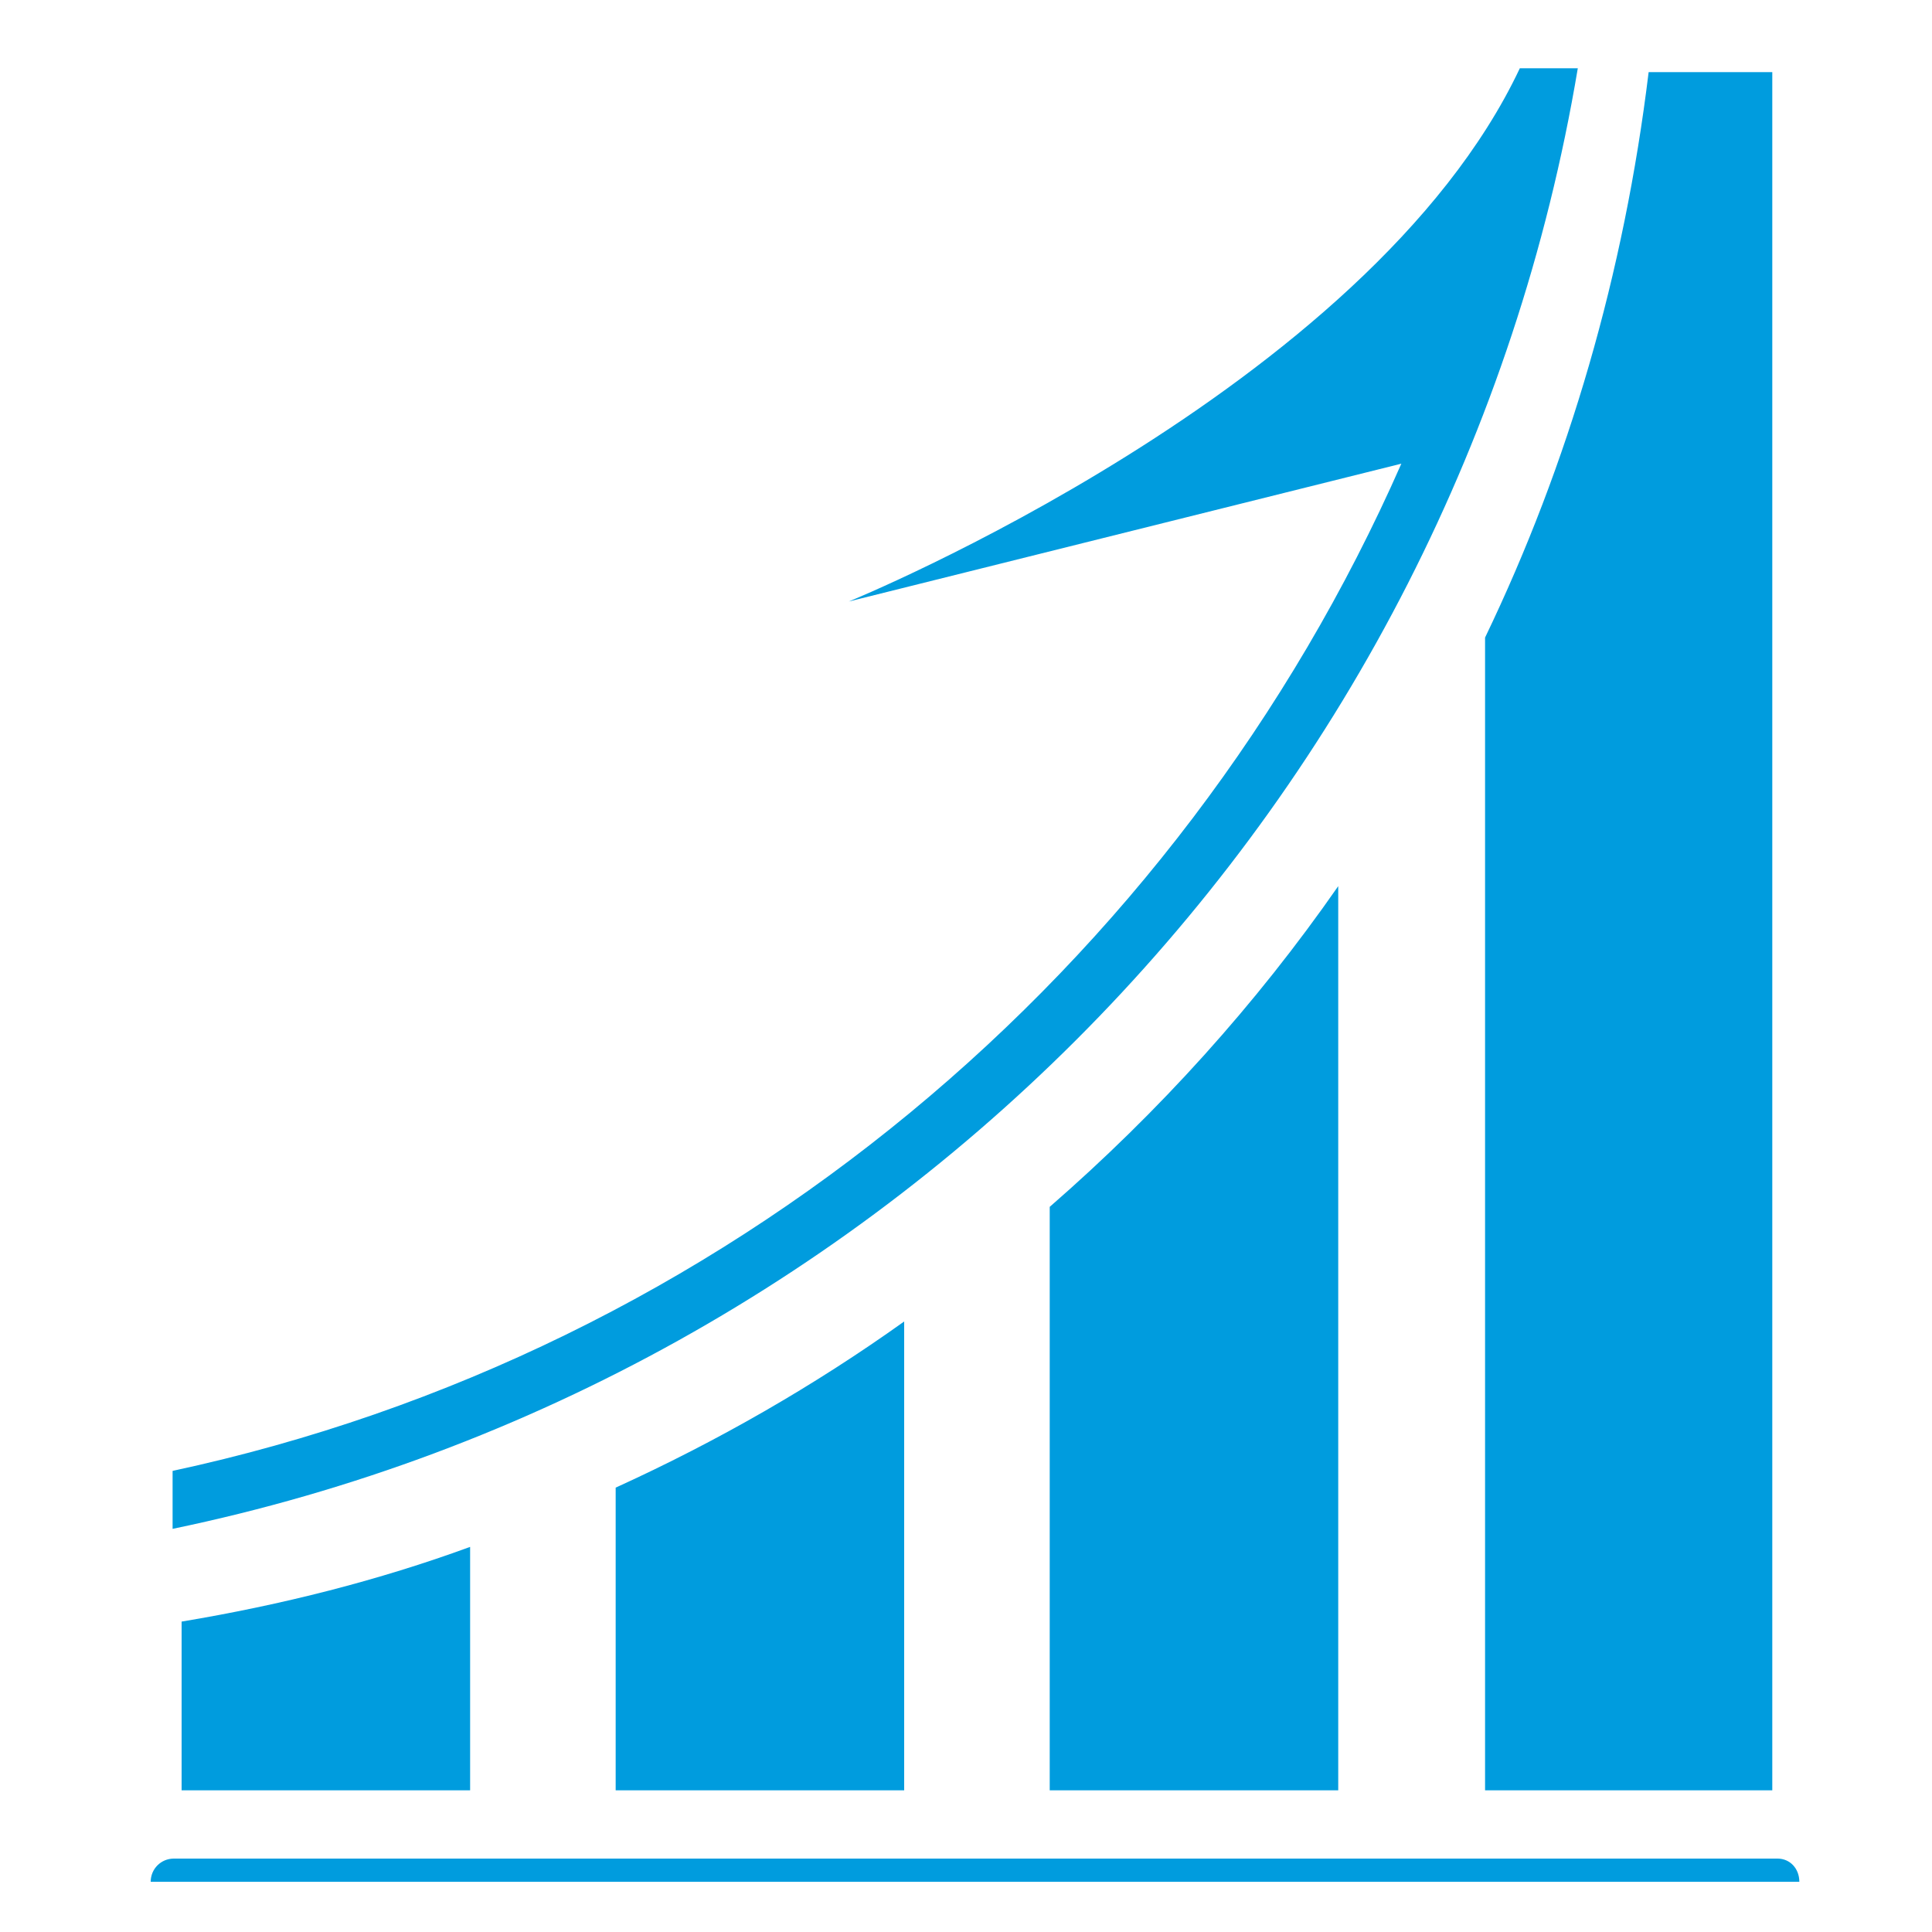 <?xml version="1.0" encoding="utf-8"?>
<!-- Generator: Adobe Illustrator 19.2.0, SVG Export Plug-In . SVG Version: 6.00 Build 0)  -->
<svg version="1.1" id="Layer_1" xmlns="http://www.w3.org/2000/svg" xmlns:xlink="http://www.w3.org/1999/xlink" x="0px" y="0px"
	 width="150px" height="150px" viewBox="0 0 150 150" style="enable-background:new 0 0 150 150;" xml:space="preserve">
<style type="text/css">
	.st0{fill:#009CDE;}
</style>
<g id="XMLID_55_">
	<path id="XMLID_63_" class="st0" d="M122.5,5.3H118c-11.8,25-52.1,41.4-52.1,41.4l42.9-10.7C91.5,75.3,56.2,105,13.4,114.2v4.5
		C69.3,107.1,113,62,122.5,5.3z M115.2,139h22.4V5.6H128c-1.9,15.6-6.2,30.4-12.7,43.9V139z M81.5,139h22.4V68.8
		C97.5,78,90,86.3,81.5,93.7V139z M70.2,139v-36.4c-7,5-14.5,9.3-22.4,12.9V139H70.2z M36.5,139v-18.9c-7.1,2.6-14.6,4.5-22.4,5.8
		V139H36.5z M139.7,146.1c0-1-0.7-1.8-1.7-1.8H13.5c-1,0-1.8,0.8-1.8,1.8"/>
</g>
</svg>
